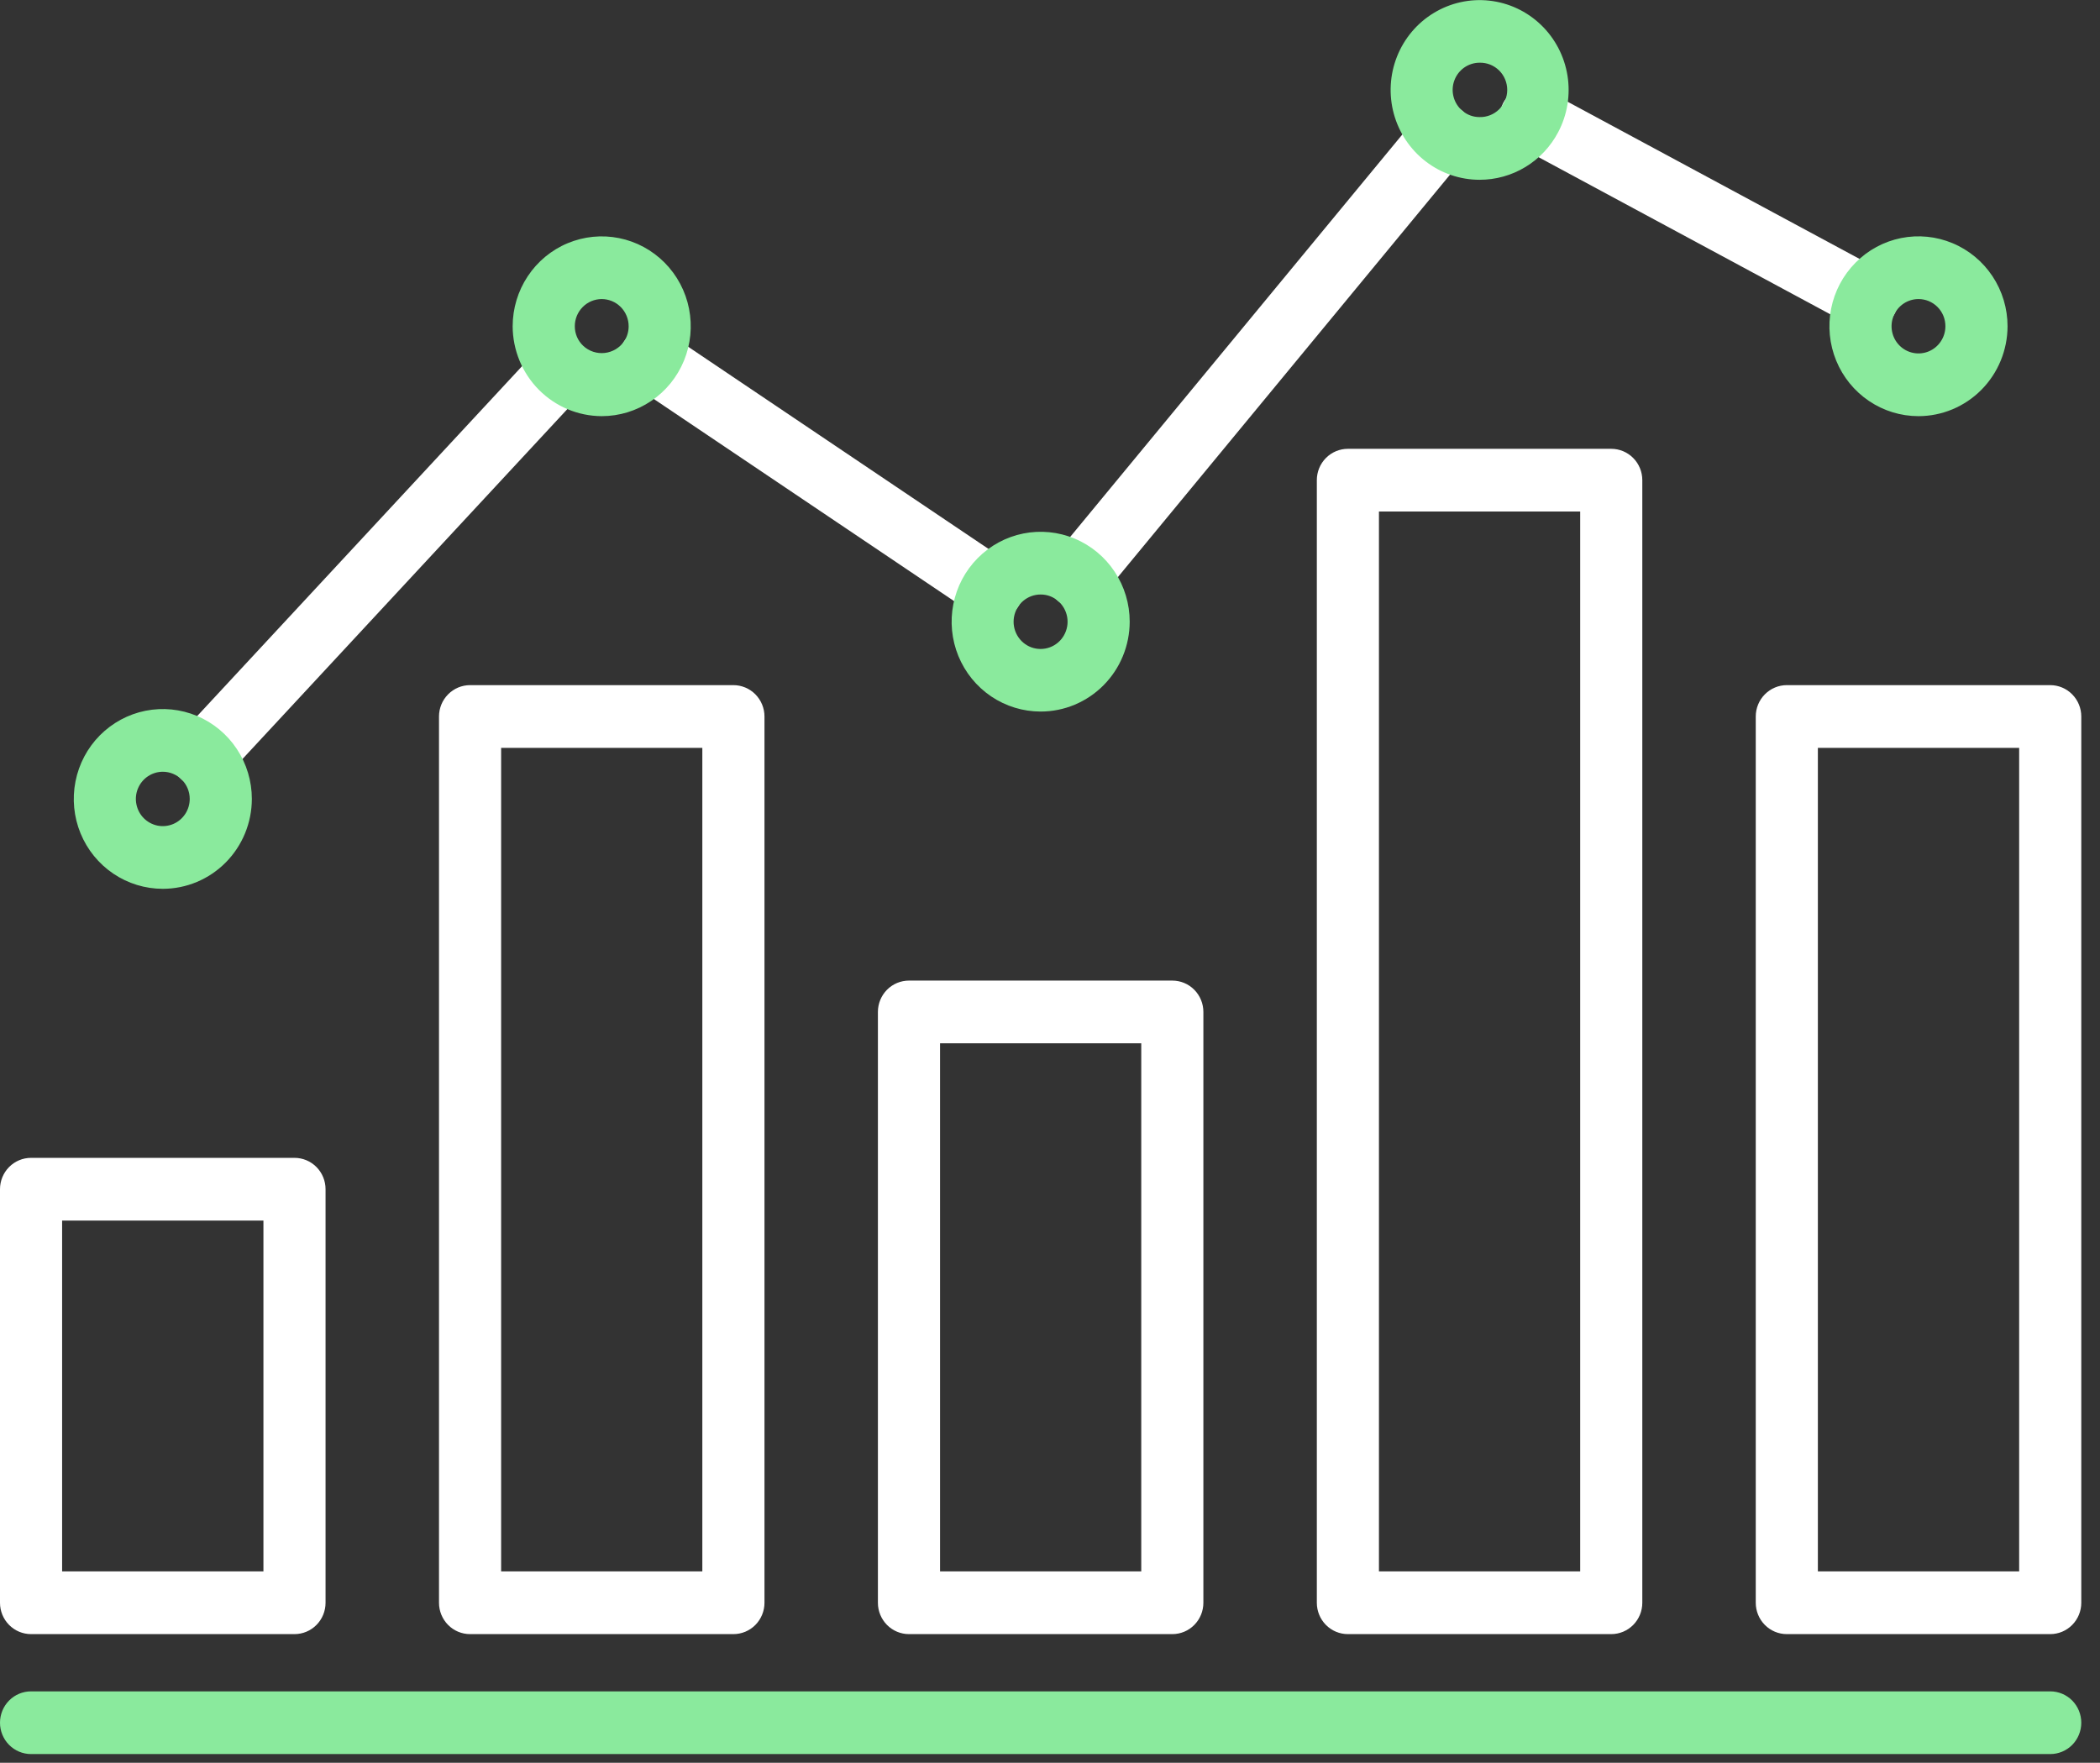 <svg width="81" height="68" viewBox="0 0 81 68" fill="none" xmlns="http://www.w3.org/2000/svg">
<rect x="0" y="0" width="81" height="68" fill="#333333" stroke="none"/>
<g clip-path="url(#clip0_1158_2264)">
<path d="M11.359 63.036H1.198C0.88 63.036 0.576 62.909 0.351 62.682C0.126 62.455 0 62.147 0 61.827V45.873C0 45.553 0.126 45.245 0.351 45.018C0.576 44.791 0.88 44.664 1.198 44.664H11.359C11.677 44.664 11.981 44.791 12.206 45.018C12.431 45.245 12.557 45.553 12.557 45.873V61.827C12.557 62.147 12.431 62.455 12.206 62.682C11.981 62.909 11.677 63.036 11.359 63.036ZM2.396 60.617H10.161V47.083H2.396V60.617Z" fill="white"/>
<path d="M28.288 63.036H18.131C17.813 63.036 17.508 62.909 17.284 62.682C17.059 62.455 16.933 62.147 16.933 61.827V27.639C16.933 27.318 17.059 27.011 17.284 26.784C17.508 26.557 17.813 26.429 18.131 26.429H28.288C28.606 26.429 28.911 26.557 29.136 26.784C29.36 27.011 29.487 27.318 29.487 27.639V61.827C29.487 62.147 29.36 62.455 29.136 62.682C28.911 62.909 28.606 63.036 28.288 63.036ZM19.329 60.617H27.09V28.849H19.329V60.617Z" fill="white"/>
<path d="M45.218 63.036H35.06C34.743 63.036 34.438 62.909 34.213 62.682C33.989 62.455 33.862 62.147 33.862 61.827V39.035C33.862 38.715 33.989 38.407 34.213 38.18C34.438 37.953 34.743 37.826 35.06 37.826H45.218C45.536 37.826 45.841 37.953 46.065 38.18C46.29 38.407 46.416 38.715 46.416 39.035V61.827C46.416 62.147 46.29 62.455 46.065 62.682C45.841 62.909 45.536 63.036 45.218 63.036ZM36.259 60.617H44.02V40.245H36.259V60.617Z" fill="white"/>
<path d="M62.148 63.036H51.99C51.672 63.036 51.368 62.909 51.143 62.682C50.918 62.455 50.792 62.147 50.792 61.826V18.522C50.792 18.201 50.918 17.894 51.143 17.667C51.368 17.44 51.672 17.313 51.99 17.313H62.148C62.466 17.313 62.77 17.44 62.995 17.667C63.22 17.894 63.346 18.201 63.346 18.522V61.826C63.346 62.147 63.22 62.455 62.995 62.682C62.77 62.909 62.466 63.036 62.148 63.036ZM53.188 60.617H60.95V19.732H53.188V60.617Z" fill="white"/>
<path d="M79.08 63.036H68.92C68.603 63.036 68.298 62.909 68.073 62.682C67.848 62.455 67.722 62.147 67.722 61.827V27.639C67.722 27.318 67.848 27.011 68.073 26.784C68.298 26.557 68.603 26.429 68.92 26.429H79.08C79.398 26.429 79.703 26.557 79.927 26.784C80.152 27.011 80.278 27.318 80.278 27.639V61.827C80.278 62.147 80.152 62.455 79.927 62.682C79.703 62.909 79.398 63.036 79.08 63.036ZM70.118 60.617H77.882V28.849H70.118V60.617Z" fill="white"/>
<path d="M79.08 67.663H1.198C0.88 67.663 0.576 67.536 0.351 67.309C0.126 67.082 0 66.775 0 66.454C0 66.133 0.126 65.825 0.351 65.598C0.576 65.371 0.88 65.244 1.198 65.244H79.08C79.398 65.244 79.703 65.371 79.928 65.598C80.152 65.825 80.278 66.133 80.278 66.454C80.278 66.775 80.152 67.082 79.928 67.309C79.703 67.536 79.398 67.663 79.08 67.663Z" fill="#8AEA9D"/>
<path d="M38.278 23.938C38.041 23.938 37.811 23.867 37.614 23.735L24.406 14.844C24.141 14.666 23.958 14.389 23.895 14.075C23.833 13.76 23.897 13.433 24.073 13.166C24.25 12.899 24.524 12.714 24.835 12.651C25.147 12.588 25.471 12.653 25.735 12.831L38.941 21.722C39.155 21.866 39.318 22.076 39.404 22.32C39.491 22.565 39.498 22.831 39.423 23.079C39.348 23.328 39.196 23.546 38.99 23.7C38.783 23.855 38.533 23.938 38.276 23.938H38.278Z" fill="white"/>
<path d="M72.024 12.732C71.827 12.731 71.634 12.682 71.461 12.589L58.48 5.598C58.341 5.523 58.218 5.421 58.118 5.298C58.018 5.176 57.944 5.034 57.898 4.882C57.852 4.73 57.837 4.57 57.852 4.412C57.867 4.254 57.913 4.1 57.988 3.96C58.062 3.82 58.163 3.696 58.284 3.595C58.406 3.495 58.546 3.419 58.697 3.373C58.847 3.327 59.006 3.311 59.162 3.327C59.319 3.342 59.471 3.389 59.61 3.464L72.591 10.454C72.826 10.581 73.014 10.784 73.122 11.031C73.231 11.277 73.254 11.554 73.189 11.816C73.124 12.077 72.975 12.31 72.764 12.476C72.553 12.642 72.293 12.732 72.026 12.732H72.024Z" fill="white"/>
<path d="M41.57 23.456C41.343 23.456 41.12 23.391 40.928 23.267C40.736 23.144 40.582 22.968 40.486 22.76C40.389 22.552 40.353 22.32 40.382 22.092C40.411 21.864 40.504 21.649 40.65 21.473L54.717 4.428C54.818 4.306 54.941 4.205 55.081 4.131C55.22 4.057 55.372 4.012 55.529 3.997C55.686 3.983 55.844 4 55.994 4.047C56.144 4.095 56.283 4.171 56.404 4.273C56.525 4.375 56.625 4.499 56.698 4.64C56.771 4.781 56.816 4.935 56.831 5.093C56.845 5.251 56.828 5.411 56.781 5.562C56.734 5.714 56.658 5.855 56.557 5.977L42.492 23.021C42.379 23.157 42.238 23.267 42.079 23.342C41.92 23.418 41.746 23.456 41.57 23.456Z" fill="white"/>
<path d="M7.809 30.381C7.575 30.381 7.347 30.312 7.152 30.183C6.956 30.053 6.803 29.869 6.71 29.652C6.617 29.436 6.589 29.197 6.629 28.965C6.669 28.732 6.775 28.517 6.935 28.344L20.809 13.401C21.028 13.176 21.326 13.046 21.639 13.039C21.952 13.032 22.255 13.149 22.484 13.366C22.712 13.582 22.848 13.88 22.861 14.196C22.875 14.512 22.766 14.82 22.556 15.056L8.687 29.996C8.575 30.117 8.439 30.215 8.288 30.281C8.137 30.347 7.974 30.381 7.809 30.381Z" fill="white"/>
<path d="M6.28 34.286C5.601 34.286 4.937 34.083 4.372 33.702C3.807 33.321 3.367 32.78 3.107 32.146C2.847 31.513 2.779 30.816 2.912 30.143C3.044 29.47 3.371 28.852 3.851 28.367C4.332 27.883 4.943 27.552 5.61 27.418C6.276 27.285 6.966 27.353 7.594 27.615C8.221 27.878 8.758 28.322 9.135 28.892C9.513 29.462 9.714 30.133 9.714 30.818C9.713 31.738 9.351 32.619 8.707 33.269C8.064 33.919 7.191 34.285 6.28 34.286ZM6.28 29.77C6.075 29.77 5.874 29.832 5.703 29.947C5.532 30.062 5.399 30.226 5.32 30.417C5.241 30.609 5.22 30.82 5.261 31.023C5.301 31.227 5.399 31.414 5.545 31.561C5.69 31.707 5.875 31.807 6.077 31.848C6.278 31.888 6.487 31.867 6.677 31.788C6.867 31.708 7.029 31.574 7.143 31.401C7.257 31.229 7.318 31.026 7.318 30.818C7.318 30.54 7.209 30.274 7.014 30.077C6.819 29.881 6.555 29.77 6.28 29.77Z" fill="#8AEA9D"/>
<path d="M23.209 16.053C22.299 16.05 21.427 15.684 20.783 15.034C20.14 14.385 19.777 13.504 19.774 12.585C19.775 11.899 19.976 11.229 20.354 10.659C20.731 10.089 21.267 9.644 21.895 9.382C22.522 9.12 23.213 9.051 23.879 9.185C24.545 9.319 25.157 9.649 25.637 10.134C26.117 10.619 26.445 11.236 26.577 11.909C26.709 12.582 26.642 13.279 26.382 13.912C26.122 14.546 25.682 15.087 25.117 15.468C24.552 15.849 23.889 16.053 23.209 16.053ZM23.209 11.536C22.934 11.537 22.67 11.647 22.475 11.844C22.28 12.04 22.171 12.307 22.171 12.585C22.171 12.727 22.199 12.867 22.255 12.997C22.311 13.127 22.393 13.244 22.496 13.341C22.607 13.444 22.738 13.522 22.881 13.569C23.025 13.616 23.176 13.632 23.326 13.615C23.476 13.598 23.62 13.549 23.75 13.471C23.879 13.393 23.99 13.288 24.076 13.163C24.189 12.992 24.249 12.79 24.248 12.585C24.248 12.307 24.138 12.04 23.944 11.844C23.749 11.647 23.485 11.537 23.209 11.536Z" fill="#8AEA9D"/>
<path d="M40.139 27.448C39.46 27.448 38.796 27.245 38.231 26.864C37.667 26.483 37.227 25.941 36.967 25.308C36.707 24.674 36.639 23.977 36.772 23.304C36.904 22.632 37.231 22.014 37.712 21.529C38.192 21.044 38.804 20.714 39.47 20.58C40.136 20.447 40.827 20.515 41.454 20.778C42.082 21.04 42.618 21.485 42.995 22.055C43.373 22.625 43.574 23.295 43.574 23.981C43.573 24.901 43.211 25.782 42.567 26.432C41.923 27.082 41.05 27.448 40.139 27.448ZM40.139 22.933C39.894 22.932 39.657 23.019 39.469 23.177C39.281 23.336 39.155 23.556 39.112 23.8C39.069 24.043 39.113 24.294 39.235 24.508C39.357 24.722 39.55 24.886 39.78 24.971C40.011 25.055 40.263 25.055 40.493 24.971C40.723 24.886 40.916 24.723 41.038 24.509C41.161 24.294 41.205 24.043 41.162 23.8C41.119 23.557 40.993 23.336 40.805 23.177C40.619 23.018 40.383 22.931 40.139 22.933Z" fill="#8AEA9D"/>
<path d="M57.069 6.935C56.319 6.935 55.589 6.686 54.992 6.227C54.395 5.768 53.963 5.124 53.763 4.394C53.563 3.663 53.605 2.887 53.884 2.183C54.163 1.479 54.662 0.887 55.306 0.498C55.949 0.108 56.702 -0.058 57.448 0.025C58.194 0.108 58.892 0.435 59.436 0.957C59.98 1.479 60.34 2.167 60.46 2.915C60.58 3.663 60.454 4.43 60.101 5.099C59.809 5.654 59.372 6.119 58.838 6.442C58.303 6.766 57.692 6.936 57.069 6.935ZM57.069 2.419C56.856 2.419 56.647 2.486 56.472 2.61C56.298 2.734 56.165 2.909 56.093 3.112C56.02 3.315 56.011 3.535 56.068 3.743C56.124 3.951 56.242 4.136 56.406 4.274C56.592 4.432 56.827 4.518 57.069 4.516C57.208 4.52 57.346 4.495 57.475 4.444C57.604 4.393 57.722 4.317 57.822 4.219C57.921 4.121 58 4.005 58.054 3.876C58.108 3.746 58.136 3.608 58.136 3.468C58.136 3.328 58.108 3.189 58.054 3.06C58 2.931 57.921 2.814 57.822 2.716C57.722 2.619 57.604 2.542 57.475 2.491C57.346 2.44 57.208 2.416 57.069 2.419Z" fill="#8AEA9D"/>
<path d="M73.999 16.053C73.319 16.053 72.655 15.85 72.09 15.468C71.525 15.087 71.085 14.546 70.825 13.912C70.565 13.278 70.497 12.581 70.629 11.908C70.762 11.236 71.089 10.617 71.57 10.133C72.05 9.647 72.662 9.317 73.328 9.183C73.995 9.05 74.685 9.118 75.313 9.381C75.941 9.643 76.477 10.088 76.855 10.658C77.232 11.228 77.434 11.899 77.434 12.585C77.432 13.504 77.07 14.386 76.426 15.036C75.782 15.686 74.909 16.052 73.999 16.053ZM73.999 11.536C73.793 11.536 73.592 11.598 73.421 11.713C73.251 11.828 73.118 11.992 73.039 12.184C72.96 12.375 72.94 12.586 72.98 12.789C73.02 12.993 73.119 13.18 73.264 13.326C73.409 13.473 73.594 13.573 73.796 13.613C73.997 13.654 74.206 13.633 74.396 13.554C74.586 13.474 74.748 13.34 74.862 13.167C74.976 12.995 75.037 12.792 75.037 12.585C75.037 12.447 75.011 12.31 74.959 12.183C74.907 12.056 74.83 11.94 74.734 11.843C74.637 11.745 74.522 11.668 74.396 11.615C74.27 11.563 74.135 11.536 73.999 11.536Z" fill="#8AEA9D"/>
</g>
<defs>
<clipPath id="clip0_1158_2264">
<rect width="80.278" height="67.663" fill="white"/>
</clipPath>
</defs>
</svg>
